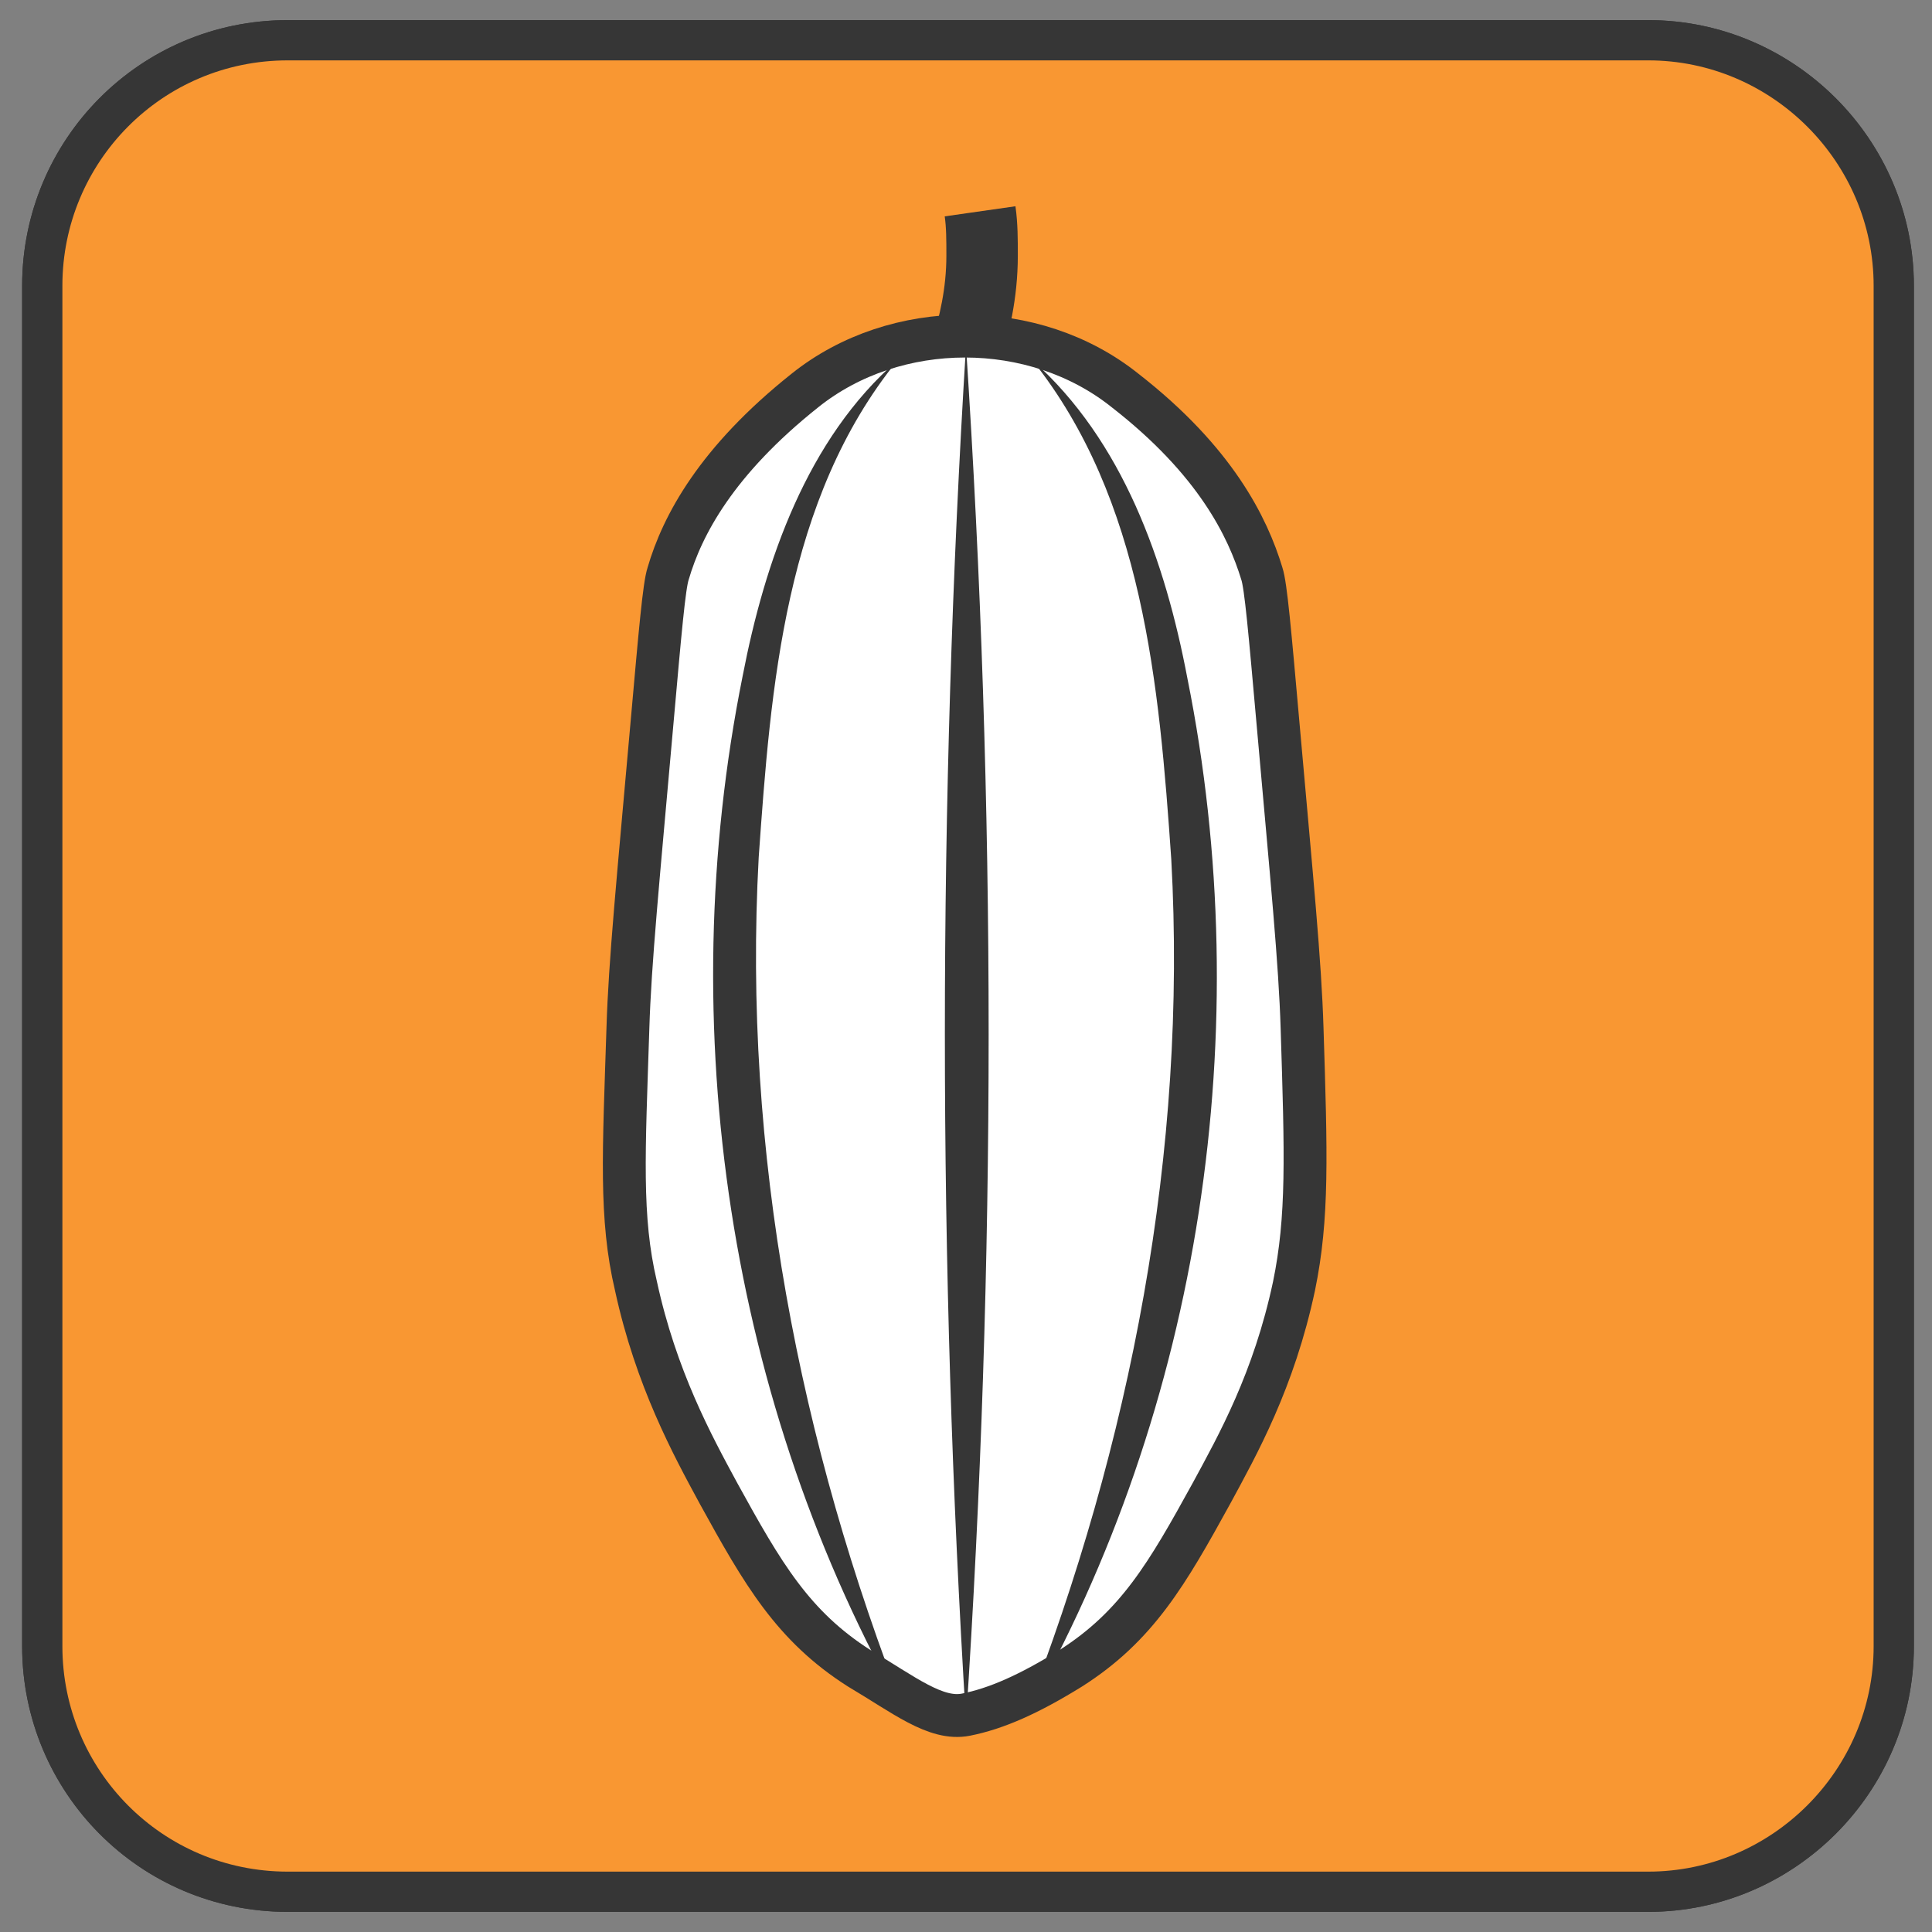 <?xml version="1.0" encoding="utf-8"?>
<!-- Generator: Adobe Illustrator 28.1.0, SVG Export Plug-In . SVG Version: 6.00 Build 0)  -->
<svg version="1.1" id="_絵" xmlns="http://www.w3.org/2000/svg" xmlns:xlink="http://www.w3.org/1999/xlink" x="0px" y="0px"
	 viewBox="0 0 96 96" style="enable-background:new 0 0 96 96;" xml:space="preserve">
<rect x="0" y="0" width="96" height="96" fill="#808080" stroke="none"/>
<style type="text/css">
	.st0{fill:none;stroke:#363636;stroke-width:2;stroke-miterlimit:10;}
	.st1{fill:#F99732;}
	.st2{fill:none;stroke:#363636;stroke-width:3.55;stroke-linejoin:round;}
	.st3{fill:#FFFFFF;stroke:#363636;stroke-width:2.13;stroke-linejoin:round;}
	.st4{fill:#363636;}
</style>
<path class="st0" d="M14.3,2h67.6c6.7,0,12.2,5.5,12.2,12.2v67.6c0,6.7-5.5,12.2-12.2,12.2H14.3C7.5,94,2.1,88.5,2.1,81.8V14.2
	C2.1,7.5,7.5,2,14.3,2z"/>
<path class="st1" d="M14.3,2h67.6c6.7,0,12.2,5.5,12.2,12.2v67.6c0,6.7-5.5,12.2-12.2,12.2H14.3C7.5,94,2.1,88.5,2.1,81.8V14.2
	C2.1,7.5,7.5,2,14.3,2z"/>
<path class="st0" d="M14.3,2h67.6c6.7,0,12.2,5.5,12.2,12.2v67.6c0,6.7-5.5,12.2-12.2,12.2H14.3C7.5,94,2.1,88.5,2.1,81.8V14.2
	C2.1,7.5,7.5,2,14.3,2z"/>
<path class="st2" d="M48,17.5c0.4-1.3,0.8-2.9,0.8-4.8c0-0.8,0-1.5-0.1-2.2"/>
<path class="st3" d="M48,85.2c-1.5,0.3-3.1-1-5.3-2.3c-3.3-2.1-4.8-4.7-7-8.7c-1.3-2.4-3.1-5.7-4.1-10.3c-0.8-3.4-0.6-6.6-0.4-12.8
	c0.1-3.3,0.5-7.3,1.2-15.2c0.4-4.5,0.6-6.8,0.8-7.4c0.7-2.4,2.4-5.6,6.8-9.1c4.5-3.6,11.4-3.6,15.9,0c4.5,3.5,6.1,6.8,6.8,9.1
	c0.2,0.6,0.4,2.9,0.8,7.4c0.7,7.9,1.1,11.9,1.2,15.2c0.2,6.3,0.3,9.4-0.4,12.8c-1,4.7-2.8,7.9-4.1,10.3c-2.2,4-3.7,6.6-7,8.7
	C51.1,84.2,49.5,84.9,48,85.2L48,85.2z"/>
<path class="st4" d="M51.3,17.9c4.5,4,6.6,10,7.7,15.8c3.5,17.4,0.7,36.2-8.1,51.6c5.3-13.6,8.1-28.1,7.3-42.6
	C57.6,34,56.8,24.8,51.3,17.9L51.3,17.9L51.3,17.9z"/>
<path class="st4" d="M44.6,17.9c-5.6,6.9-6.3,16.2-6.9,24.7c-0.8,14.6,2,29.1,7.3,42.6C36.2,69.8,33.4,51,36.9,33.6
	C38,27.9,40.1,21.8,44.6,17.9L44.6,17.9L44.6,17.9z"/>
<path class="st4" d="M48,17.2c1.5,22.8,1.5,45.6,0,68.3C46.6,62.8,46.6,39.9,48,17.2L48,17.2z"/>
</svg>
